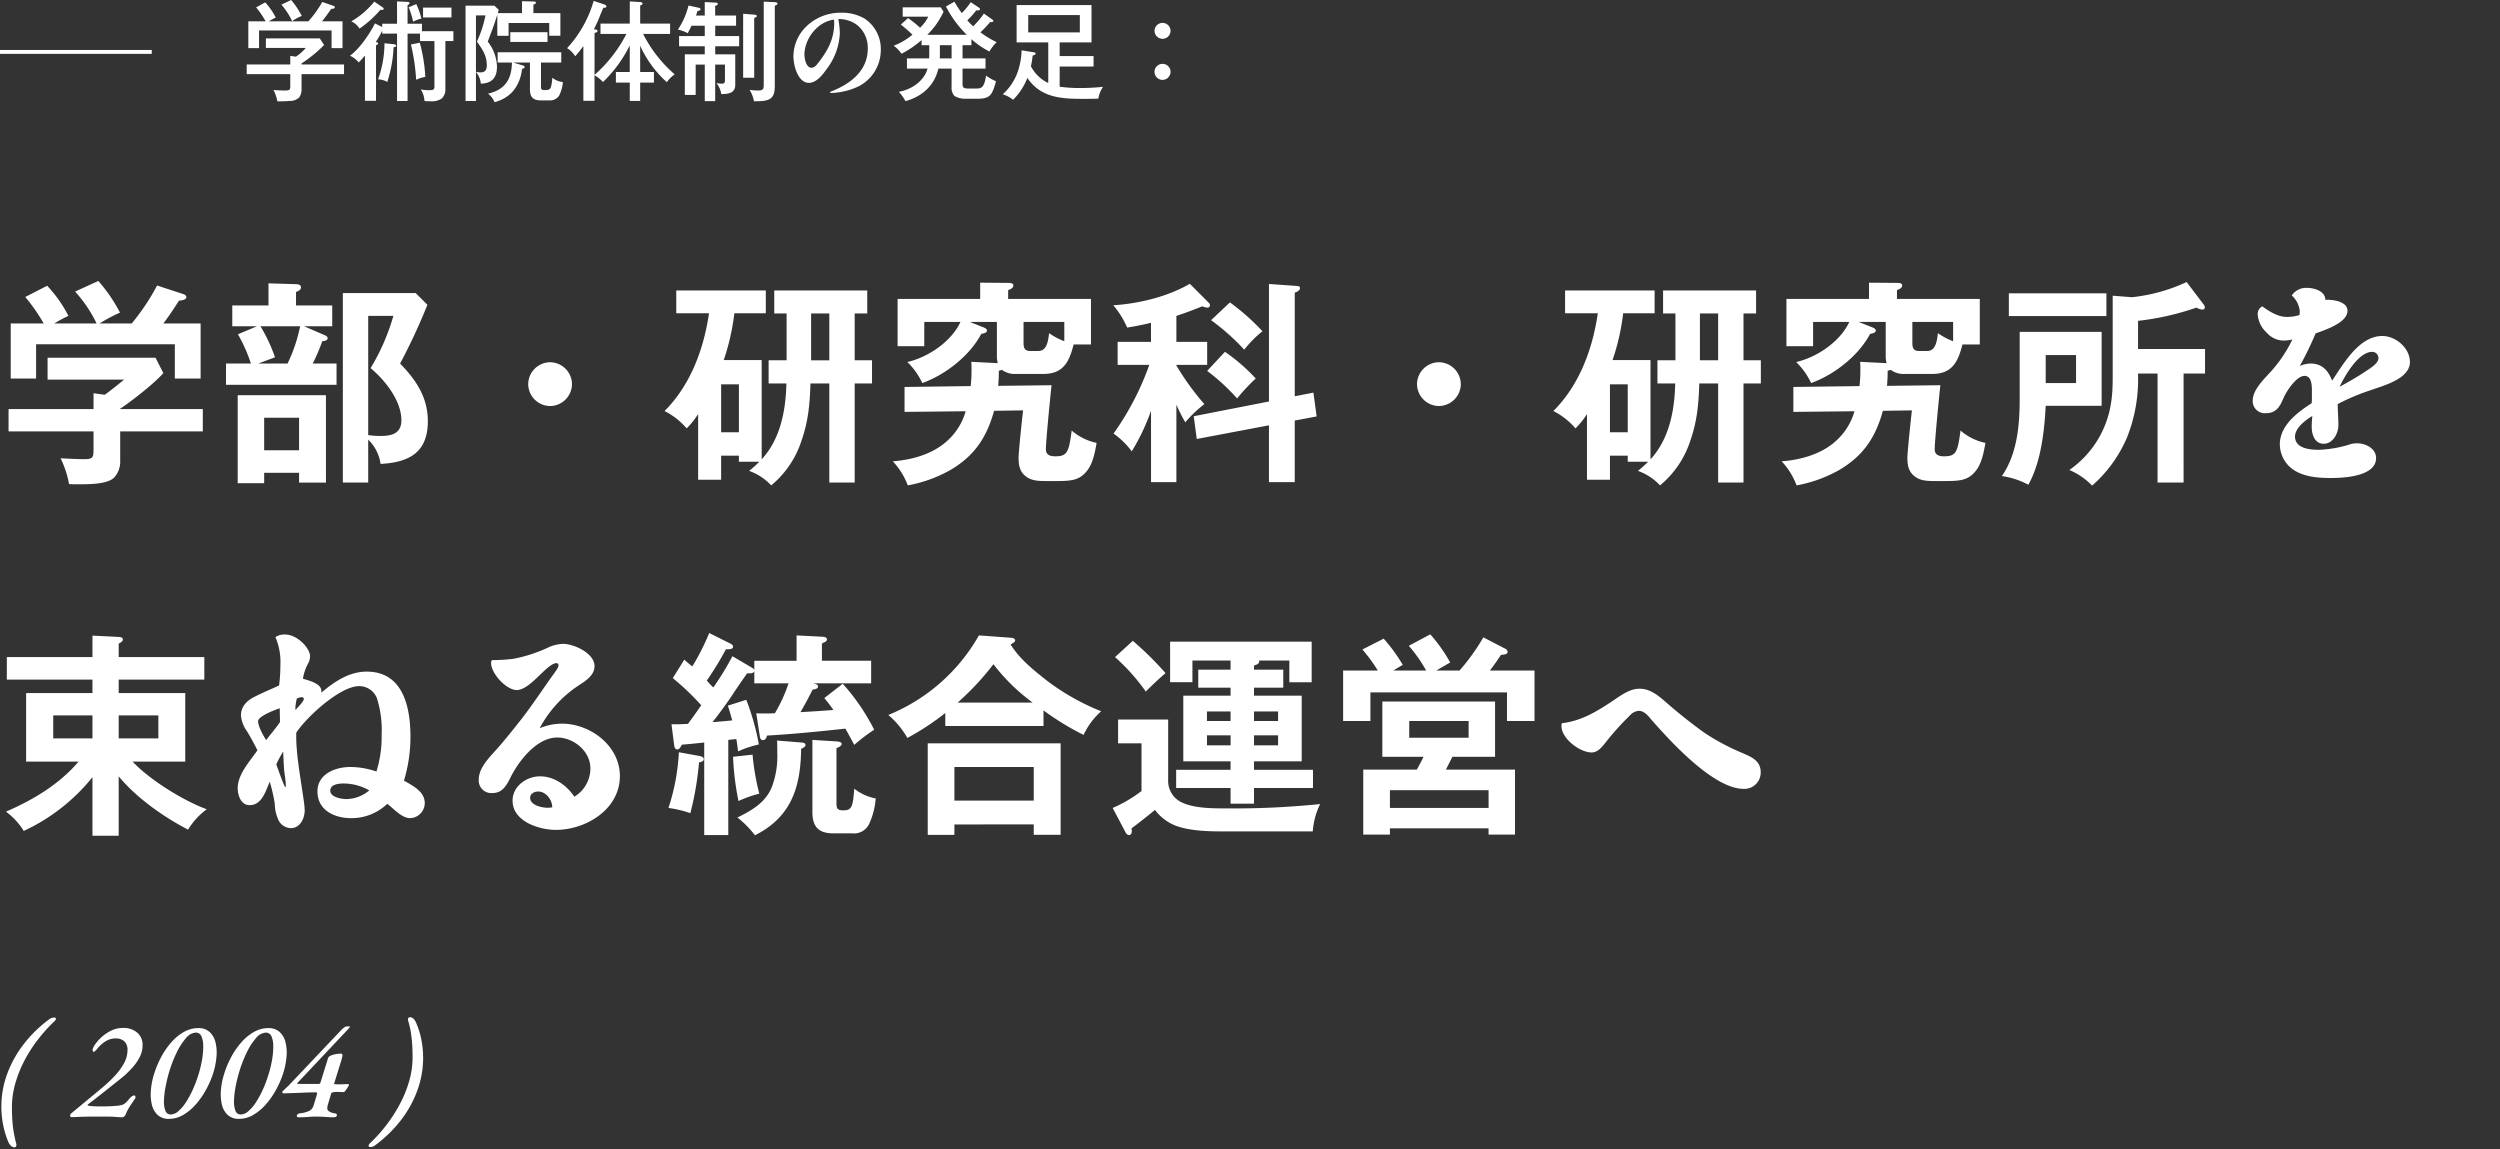 <svg id="_06" data-name="06" xmlns="http://www.w3.org/2000/svg" width="640" height="294.175" viewBox="0 0 640 294.175">
  <rect x="0" y="0" width="640" height="294.175" fill="#333333" stroke="none"/>
  <path id="パス_169533" data-name="パス 169533" d="M4.145,14.914q-1.01,0-1.659-1.479A23.412,23.412,0,0,1,1.169,8.98,24.381,24.381,0,0,1,.754,4.488,24.038,24.038,0,0,1,2.269-3.953a28.674,28.674,0,0,1,4.275-7.629,32.819,32.819,0,0,1,6.475-6.295,2.236,2.236,0,0,1,1.226-.433q.469,0,.469.289a.744.744,0,0,1-.108.343,1.791,1.791,0,0,1-.4.451,40.051,40.051,0,0,0-4.184,4.671A36.319,36.319,0,0,0,6.616-7.2,30.763,30.763,0,0,0,4.307-1.392,21.891,21.891,0,0,0,3.459,4.6q0,2.092.126,3.716a28.991,28.991,0,0,0,.379,2.994q.253,1.371.613,2.742a.936.936,0,0,1-.054.613A.4.4,0,0,1,4.145,14.914ZM31.7,7.23q-.974-.036-1.623-.09t-1.136-.072q-.487-.018-.992-.018H24.562q-1.046,0-2.056.018t-1.966.054l-1.858.072q-.253,0-.307-.343a.682.682,0,0,1,.271-.631L26.438-.237a35.3,35.3,0,0,0,3.409-3.211,15.266,15.266,0,0,0,2.345-3.247A6.9,6.9,0,0,0,33.04-9.9a2.957,2.957,0,0,0-.83-2.345,3.347,3.347,0,0,0-2.273-.721,4.865,4.865,0,0,0-2.507.74,8.16,8.16,0,0,0-2.291,2.11l-.379.379a.559.559,0,0,1-.379.2q-.18,0-.253-.271a.9.9,0,0,1,.036-.559A6.117,6.117,0,0,1,25-11.763a10.81,10.81,0,0,1,1.677-1.768,10.139,10.139,0,0,1,2.345-1.5,6.624,6.624,0,0,1,2.832-.613A5.305,5.305,0,0,1,35.583-14.4,4.035,4.035,0,0,1,36.9-11.2a6.549,6.549,0,0,1-.667,2.868,11.377,11.377,0,0,1-1.732,2.6,28.951,28.951,0,0,1-2.255,2.291q-.649.541-1.732,1.407T28.188-.183q-1.245.992-2.417,1.912T23.823,3.244q-.776.6-.92.7-.18.144,0,.234a1.436,1.436,0,0,0,.361.126q.577.072,1.371.108t1.7.036q.866,0,1.858-.036t1.858-.108a8.875,8.875,0,0,0,1.461-.216,2.433,2.433,0,0,0,1.01-.541,9.012,9.012,0,0,0,1.028-1.118,3.988,3.988,0,0,1,.505-.487,1.259,1.259,0,0,1,.685-.307q.216-.036.307.234a.617.617,0,0,1-.018.487q-.577.866-.938,1.389t-.577.884q-.216.361-.433.758a10.525,10.525,0,0,0-.469,1.01,1.39,1.39,0,0,1-.487.667A.921.921,0,0,1,31.7,7.23Zm11.94.4a4.1,4.1,0,0,1-2.85-.974,5.091,5.091,0,0,1-1.5-2.615A11.646,11.646,0,0,1,39.028.358a18.264,18.264,0,0,1,.794-4.13,24.138,24.138,0,0,1,1.768-4.293,19.787,19.787,0,0,1,2.6-3.824,12.636,12.636,0,0,1,3.247-2.705,7.38,7.38,0,0,1,3.716-1.01,4.151,4.151,0,0,1,2.886.974,5.2,5.2,0,0,1,1.515,2.615,10.9,10.9,0,0,1,.271,3.661,19.785,19.785,0,0,1-.776,4.076A24.364,24.364,0,0,1,53.222.033a20.7,20.7,0,0,1-2.633,3.824A13.224,13.224,0,0,1,47.343,6.6,7.186,7.186,0,0,1,43.645,7.627Zm.469-1.118a3.048,3.048,0,0,0,1.93-.83,10.289,10.289,0,0,0,1.93-2.255A23.988,23.988,0,0,0,49.741.178a31.9,31.9,0,0,0,1.443-3.806,29.043,29.043,0,0,0,.938-3.86,19.7,19.7,0,0,0,.307-3.5,6.059,6.059,0,0,0-.469-2.525,1.492,1.492,0,0,0-1.425-.938,3.509,3.509,0,0,0-2.525,1.407,16.106,16.106,0,0,0-2.381,3.7,32.736,32.736,0,0,0-1.912,4.924,38.633,38.633,0,0,0-.938,3.878,22.015,22.015,0,0,0-.4,3.517,6.5,6.5,0,0,0,.361,2.561A1.393,1.393,0,0,0,44.114,6.508ZM61.573,7.627a4.1,4.1,0,0,1-2.85-.974,5.091,5.091,0,0,1-1.5-2.615A11.646,11.646,0,0,1,56.956.358a18.264,18.264,0,0,1,.794-4.13,24.138,24.138,0,0,1,1.768-4.293,19.787,19.787,0,0,1,2.6-3.824,12.636,12.636,0,0,1,3.247-2.705,7.38,7.38,0,0,1,3.716-1.01,4.151,4.151,0,0,1,2.886.974,5.2,5.2,0,0,1,1.515,2.615,10.9,10.9,0,0,1,.271,3.661,19.785,19.785,0,0,1-.776,4.076A24.364,24.364,0,0,1,71.151.033a20.7,20.7,0,0,1-2.633,3.824A13.224,13.224,0,0,1,65.271,6.6,7.186,7.186,0,0,1,61.573,7.627Zm.469-1.118a3.048,3.048,0,0,0,1.93-.83A10.288,10.288,0,0,0,65.9,3.424,23.987,23.987,0,0,0,67.67.178a31.893,31.893,0,0,0,1.443-3.806,29.041,29.041,0,0,0,.938-3.86,19.7,19.7,0,0,0,.307-3.5,6.059,6.059,0,0,0-.469-2.525,1.492,1.492,0,0,0-1.425-.938,3.509,3.509,0,0,0-2.525,1.407,16.106,16.106,0,0,0-2.381,3.7,32.737,32.737,0,0,0-1.912,4.924,38.635,38.635,0,0,0-.938,3.878,22.015,22.015,0,0,0-.4,3.517,6.5,6.5,0,0,0,.361,2.561A1.393,1.393,0,0,0,62.042,6.508Zm14.79.721a.635.635,0,0,1-.307-.09.232.232,0,0,1-.126-.271.518.518,0,0,1,.234-.451,1.157,1.157,0,0,1,.523-.2,7.271,7.271,0,0,0,2.525-.685,2.314,2.314,0,0,0,1.01-1.371l.866-2.85q.072-.289-.036-.379a.566.566,0,0,0-.361-.09Q79.9.845,78.6.9t-2.687.108q-1.389.054-3.012.09-.144,0-.2-.216a.323.323,0,0,1,.054-.325q.541-.505.776-.74t.433-.4a4.577,4.577,0,0,0,.487-.487L87.582-14.919a7.021,7.021,0,0,1,.812-.758,1.339,1.339,0,0,1,.776-.361h.721q.144,0,.09.126a.824.824,0,0,1-.18.253.9.9,0,0,0-.162.2L76.688-1.716a.507.507,0,0,0-.162.271q-.018.126.126.126h5.375a.412.412,0,0,0,.234-.09.412.412,0,0,0,.162-.2l1.84-5.916a2.213,2.213,0,0,1,.271-.667,1.2,1.2,0,0,1,.415-.307,5.683,5.683,0,0,1,1.587-.469,9.733,9.733,0,0,1,1.082-.108q.541,0,.433.631a14.732,14.732,0,0,1-.505,1.858L85.959-1.464q-.072.216.108.216.433.036.7.036h.6q.541,0,.992-.018t1.028-.054a.436.436,0,0,1,.289.09.174.174,0,0,1,.036.234,7.887,7.887,0,0,1-.4.685q-.253.4-.505.721t-.4.325q-.361,0-.794-.018T86.752.737q-.289,0-.541.018t-.469.054a1.027,1.027,0,0,0-.4.126.4.4,0,0,0-.18.271l-.794,2.705q-.361,1.118.018,1.587a3.084,3.084,0,0,0,1.786.721.713.713,0,0,1,.361.162.447.447,0,0,1,.108.415.546.546,0,0,1-.253.289.889.889,0,0,1-.505.144q-.9,0-1.605-.054t-1.353-.09q-.649-.036-1.443-.036-1.226,0-2.291.09T76.832,7.23Zm28.5-25.612q1.01,0,1.623,1.479a21.121,21.121,0,0,1,1.353,4.437,24.478,24.478,0,0,1,.415,4.473A24.235,24.235,0,0,1,107.206.448,28.226,28.226,0,0,1,102.931,8.1a33.073,33.073,0,0,1-6.475,6.277,2.127,2.127,0,0,1-1.226.469q-.469,0-.469-.325a.744.744,0,0,1,.108-.343,1.791,1.791,0,0,1,.4-.451,38.857,38.857,0,0,0,4.166-4.671,38.415,38.415,0,0,0,3.409-5.357,30.05,30.05,0,0,0,2.327-5.808,21.891,21.891,0,0,0,.848-5.988q0-2.092-.126-3.716t-.361-2.994a20.672,20.672,0,0,0-.667-2.742.874.874,0,0,1,.054-.6A.435.435,0,0,1,105.33-18.382Z" transform="translate(-0.402 278.8)" fill="#fff"/>
  <path id="パス_169534" data-name="パス 169534" d="M13.976-23.363A37.241,37.241,0,0,1,17.583-25.3a32.823,32.823,0,0,0-5.439-7.714L6.539-30.133a44.68,44.68,0,0,1,4.717,6.771H2.821v14.1H9.314v-8.769H44.832v8.769h6.6v-14.1H41.891c1.443-1.887,2.719-3.829,4-5.827.555-.056,1.887-.166,1.887-.943,0-.388-.5-.666-.888-.777l-6.6-2.164a56.991,56.991,0,0,1-6.493,9.712H25.575a40.976,40.976,0,0,1,5.217-2.775,40.321,40.321,0,0,0-5.55-8.1L19.3-31.521A33.965,33.965,0,0,1,24.8-23.363ZM30.847-1.441v-.111c1.72-1.054,8.491-6.16,11.044-9.1l-2-3.94H12.255v5.605H31.846C30.237-7.657,28.572-6.325,26.907-5.1l-2.886-.388v4.051H2.266V4.275H24.021v4c0,2.719,0,3.108-2.553,3.108-1.221,0-3.718-.111-5.883-.222a24.92,24.92,0,0,1,2.164,6.6c1,.056,1.11.056,1.609.056,3.774,0,8.158,0,9.934-1.72a5.992,5.992,0,0,0,1.554-4.273V4.275H51.991V-1.441ZM75.855-27.969V-31.41c.666-.277,1.276-.555,1.276-1.221,0-.61-.777-.777-1.054-.777l-7.27-.222v5.661H59.539v5.328h6.327l-4.884,2.053a39.475,39.475,0,0,1,3.33,7.492H57.93v5.439h28.3V-13.1h-6.1a46.549,46.549,0,0,0,2.442-5.716c.721-.055,1.387-.222,1.387-.777,0-.333-.388-.61-.666-.721l-5.383-2.331h7.215v-5.328Zm30.634-3.163H87.843v48.5h6.493V6.384A10.662,10.662,0,0,1,97.5,12.6c7.326-.388,12.1-2.941,12.1-10.933,0-6.1-3-10.544-7.1-14.762a156.17,156.17,0,0,0,6.993-15.04ZM94.336-25.3h6.438A54.044,54.044,0,0,1,94.946-11.93c3.718,3.108,7.881,8.325,7.881,13.375,0,3.385-2.5,4-5.328,4a23.946,23.946,0,0,1-3.163-.222ZM66.754-22.641H76.91A40.328,40.328,0,0,1,73.691-13.1H66.2L70.472-14.7A41.393,41.393,0,0,0,66.754-22.641ZM83.514-4.993H60.927V17.539H67.7V14.875h8.935v2.5h6.882ZM67.7.779h8.935V9.1H67.7Zm73.2-14.207a5.662,5.662,0,0,0-5.605,5.605A5.662,5.662,0,0,0,140.9-2.218,5.662,5.662,0,0,0,146.5-7.823,5.662,5.662,0,0,0,140.9-13.429Zm47.173-12.542h8.047V-31.8H173.2v5.827h8.38C180.246-16.814,176.86-7.6,170.2-.942a18.444,18.444,0,0,1,5.661,4.44A20.766,20.766,0,0,0,178.8-.165V16.651h5.883v-6.16h4.551v1.554h5.217a26.054,26.054,0,0,1-2.608,2.331,14.4,14.4,0,0,1,5.661,3.718,24.672,24.672,0,0,0,7.714-11.321C207,1.667,207.384-2.607,207.55-7.99h4.828V17.372h6.493V-7.99h4.44v-5.938h-4.44V-25.915h3.219V-31.8H198.282v5.883h3.163v11.987h-4.606V-7.99h4.551c-.167,6.937-1.5,14.152-6.327,19.424V-13.984h-9.712A58.659,58.659,0,0,0,188.071-25.971Zm24.308.056v11.987h-4.662V-25.915ZM184.685-7.768h4.551V4.5h-4.551Zm73.478-21.866v-2.275c.61-.222,1.332-.5,1.332-1.221,0-.555-.832-.61-1.221-.61L251-33.8v4.162H229.86v12.1h6.826v-6.216h9.268c-2.331,5.05-8.269,9.046-13.6,10.267A18.334,18.334,0,0,1,236.187-8.1c5.883-2.109,12.154-6.993,15.1-12.6.666-.111,1.443-.277,1.443-.832,0-.388-.333-.61-.888-.832l-3.5-1.387h6.937v8.991a7,7,0,0,0,.222,1.554h-.222l-6.549-.333c.055.777.055,1,.055,2.275a31.267,31.267,0,0,1-.222,3.94L231.636-7.1V-.72l15.65-.166a16.03,16.03,0,0,1-4.939,7.77c-3.885,3.441-9.324,4.717-13.708,5.05a18.583,18.583,0,0,1,3.829,6.16,34.823,34.823,0,0,0,10.711-3.829c6.271-3.607,9.49-8.38,11.377-15.262l7.437-.111c-.222,1.609-1.165,10.822-1.165,12.043,0,2.053.277,3.718,2.053,4.995,1.387,1,3.219,1.054,4.884,1.054h2.608c3.885,0,5.938-.166,7.825-2.442,1.554-1.831,2.109-4.44,2.608-7.326a14.133,14.133,0,0,1-6.382-3.163c-.721,5.605-1.165,6.6-4.218,6.6-1.276,0-2.386-.333-2.386-1.831,0-2,1.11-13.208,1.443-16.372l-13.652.166c.111-1.276.167-2.553.167-3.885a3.181,3.181,0,0,0,.777-.222,5.533,5.533,0,0,0,3.607,1.054h7.048c5.106,0,6.6-3.163,7.714-7.548h4.44V-29.634Zm3.94,5.883h10.434v4.939a17.362,17.362,0,0,1-3.885-2.053c-.277,2.164-.611,4.551-2.775,4.551h-2.109c-1.332,0-1.665-.777-1.665-2ZM301.229-12.6v-.166h7.881v-5.883h-7.881V-25.3c2.22-.721,4.44-1.554,6.6-2.442a4.72,4.72,0,0,0,1.387.333.614.614,0,0,0,.61-.61.967.967,0,0,0-.333-.666l-4.828-4.828c-5.605,3.274-13.1,5.106-19.591,5.494a22.444,22.444,0,0,1,3.552,5.716c2.053-.333,4.051-.721,6.1-1.221v4.884H286.19v5.883h8.1A70.8,70.8,0,0,1,285.135,4.83,20.162,20.162,0,0,1,289.8,9.381,53.959,53.959,0,0,0,294.736-1V17.261h6.493V-2.551a48.768,48.768,0,0,0,2.275,4.5,32.363,32.363,0,0,1,4.884-4.662A65.867,65.867,0,0,1,301.229-12.6Zm30.3,7.881V-31.243c.61-.222,1.332-.555,1.332-1.165,0-.444-.277-.5-.832-.555l-7.1-.5V-3.384L305.669.39l.777,5.827,18.481-3.5v14.54h6.6V1.5L337.136.446l-.832-6.1Zm-16.594-24.03L310.109-24.2a57.763,57.763,0,0,1,8.491,7.548,28.847,28.847,0,0,1,4.662-4.717A58.263,58.263,0,0,0,314.937-28.746Zm-1.276,12.653-4.551,4.884a51.3,51.3,0,0,1,7.659,7.048,51.954,51.954,0,0,1,4.773-5.106A46.1,46.1,0,0,0,313.661-16.092Zm54.776,2.664a5.662,5.662,0,0,0-5.605,5.605,5.662,5.662,0,0,0,5.605,5.605,5.662,5.662,0,0,0,5.605-5.605A5.662,5.662,0,0,0,368.437-13.429Zm47.173-12.542h8.047V-31.8h-22.92v5.827h8.38C407.784-16.814,404.4-7.6,397.739-.942A18.444,18.444,0,0,1,403.4,3.5a20.768,20.768,0,0,0,2.941-3.663V16.651h5.883v-6.16h4.551v1.554h5.217a26.056,26.056,0,0,1-2.608,2.331,14.394,14.394,0,0,1,5.661,3.718,24.672,24.672,0,0,0,7.714-11.321c1.776-5.106,2.164-9.379,2.331-14.762h4.828V17.372h6.493V-7.99h4.44v-5.938h-4.44V-25.915h3.219V-31.8H425.821v5.883h3.163v11.987h-4.606V-7.99h4.551c-.167,6.937-1.5,14.152-6.327,19.424V-13.984H412.89A58.662,58.662,0,0,0,415.609-25.971Zm24.308.056v11.987h-4.662V-25.915ZM412.224-7.768h4.551V4.5h-4.551ZM485.7-29.634v-2.275c.61-.222,1.332-.5,1.332-1.221,0-.555-.832-.61-1.221-.61l-7.27-.055v4.162H457.4v12.1h6.826v-6.216h9.268c-2.331,5.05-8.269,9.046-13.6,10.267A18.334,18.334,0,0,1,463.725-8.1c5.883-2.109,12.154-6.993,15.1-12.6.666-.111,1.443-.277,1.443-.832,0-.388-.333-.61-.888-.832l-3.5-1.387h6.937v8.991a6.994,6.994,0,0,0,.222,1.554h-.222l-6.549-.333c.056.777.056,1,.056,2.275a31.267,31.267,0,0,1-.222,3.94L459.174-7.1V-.72l15.65-.166a16.03,16.03,0,0,1-4.939,7.77c-3.885,3.441-9.324,4.717-13.708,5.05a18.581,18.581,0,0,1,3.829,6.16,34.824,34.824,0,0,0,10.711-3.829c6.271-3.607,9.49-8.38,11.377-15.262l7.437-.111c-.222,1.609-1.165,10.822-1.165,12.043,0,2.053.277,3.718,2.053,4.995,1.387,1,3.219,1.054,4.884,1.054h2.608c3.885,0,5.938-.166,7.825-2.442,1.554-1.831,2.109-4.44,2.608-7.326a14.133,14.133,0,0,1-6.382-3.163c-.721,5.605-1.165,6.6-4.218,6.6-1.276,0-2.386-.333-2.386-1.831,0-2,1.11-13.208,1.443-16.372l-13.652.166c.111-1.276.167-2.553.167-3.885a3.181,3.181,0,0,0,.777-.222,5.533,5.533,0,0,0,3.607,1.054h7.048c5.106,0,6.6-3.163,7.714-7.548h4.44V-29.634Zm3.94,5.883h10.433v4.939a17.362,17.362,0,0,1-3.885-2.053c-.277,2.164-.61,4.551-2.775,4.551h-2.109c-1.332,0-1.665-.777-1.665-2Zm69.427,13.208h5.494v-6.271H547.415v-7.215a68.5,68.5,0,0,0,14.929-3.385,3.678,3.678,0,0,0,1.5.5c.388,0,.666-.166.666-.61a1.153,1.153,0,0,0-.277-.666l-4.384-5.772a44.159,44.159,0,0,1-13.985,3.885l-4.939-.388v21.2c0,4.995-.555,9.213-2.775,13.763a25.476,25.476,0,0,1-8.325,9.657,17.554,17.554,0,0,1,5.827,4,34.037,34.037,0,0,0,9.046-12.6,40.343,40.343,0,0,0,2.719-15.761v-.333h4.995V17.372h6.66ZM514.339-31.077v5.827h24.974v-5.827Zm2.775,9.879V-4.105c0,6.771-.61,14.041-4.551,19.813a20.673,20.673,0,0,1,6.771,2.22c3.219-5.716,4.107-13.763,4.44-20.2h14.318V-21.2Zm6.66,5.938h7.77V-8.1h-7.77ZM588.76-25.527a10.541,10.541,0,0,1-3.219.5c-2.331,0-4.5-1.387-6.327-2.719a2.259,2.259,0,0,0-1.165,2.164,7.054,7.054,0,0,0,2.275,4.551,5.851,5.851,0,0,0,4.329,2.053,10.629,10.629,0,0,0,2.275-.277,34.783,34.783,0,0,1-5.716,8.436c-1.72,1.887-4.44,4.5-4.44,7.215A3.088,3.088,0,0,0,580.1-.387c2.775,0,3.663-1.776,4.606-4,.777-1.72,3.274-5.55,5.328-5.55,1.72,0,1.887,2.164,1.887,3.774v1.11c0,.666,0,1.387-.055,2.109C588.206-.609,583.71,2.777,583.71,7.6a7.964,7.964,0,0,0,4.107,6.882c2.719,1.5,5.938,1.72,8.991,1.72,3.274,0,11.543-.388,11.543-5.106,0-2.442-2.664-3.774-4.828-3.774a7.4,7.4,0,0,0-1.554.166,29.79,29.79,0,0,1-8.269,1.5c-2.22,0-6.1-.333-6.1-3.385,0-2.22,2.719-4.273,4.44-5.272a23.264,23.264,0,0,0-.167,2.775c0,1.887.721,4.329,3.052,4.329,2.442,0,3.774-2.719,3.774-4.773,0-1.776-.167-3.607-.167-5.383a54.12,54.12,0,0,1,8.436-3.552c3.219-1.165,10.045-2.886,10.045-7.215,0-3.552-3.607-6.66-7.048-6.66-5.994,0-9.934,7.1-12.875,11.432-1-2.608-2.553-4.384-5.55-4.384a7.745,7.745,0,0,0-2.719.61,82.163,82.163,0,0,0,4.051-8.325c3-1.054,8.158-2.886,8.158-5.772,0-2.331-3.385-2.83-5.161-2.83a1.537,1.537,0,0,0-.5.055c0-2.275-2.83-3.108-4.717-3.108a4.437,4.437,0,0,0-3.885,1.942,6.238,6.238,0,0,1,2.053,4.051C588.816-26.137,588.76-25.8,588.76-25.527Zm10.267,18.37c1.276-2.775,4.828-8.935,8.325-8.935a1.6,1.6,0,0,1,1.609,1.554c0,1.332-1.665,2.386-3.718,3.718C603.245-9.488,601.136-8.323,599.028-7.157ZM34.01,88.8H47.5V71.26H30.459V67.819H52.38V62.048H30.459V58.607c.61-.333,1.054-.61,1.054-1.054s-.333-.61-1.11-.666l-6.66-.333v5.494H1.822v5.772H23.743V71.26H6.761V88.8h13.43C15.252,94.625,8.537,98.62,1.6,101.617a17.592,17.592,0,0,1,4.551,4.939A48.973,48.973,0,0,0,23.743,92.793v14.984h6.715V92.571C34.954,98.065,42,103,48.218,106.223a18.544,18.544,0,0,1,4.773-5.217C46.941,98.787,38.395,93.459,34.01,88.8ZM23.743,76.976v5.883H13.7V76.976Zm6.715,0H40.615v5.883H30.459ZM70.583,56.942a15.981,15.981,0,0,1,1.276,6.993,43.138,43.138,0,0,1-.333,5.383c-2.164,1-4.329,1.887-6.382,2.941-1.887.943-3.385,2.5-3.385,4.717a8,8,0,0,0,1.5,4c1,1.609,1.887,3.274,2.719,4.939-1.942,2.83-5.05,6.1-5.05,9.712,0,1.831.832,4.329,3.052,4.329,3.163,0,4.107-3.663,5.161-5.994a45.733,45.733,0,0,1,1.276,5.605,10.523,10.523,0,0,0,1,4.329,3.631,3.631,0,0,0,3.108,1.942c2.386,0,3.552-2.5,3.552-4.606a21.679,21.679,0,0,0-.277-2.664c-.666-4.828-1.887-11.321-1.887-16.039v-1.11C78.464,77.476,87.121,69.484,92,69.484a4.875,4.875,0,0,1,4.551,3.052,27.094,27.094,0,0,1,1.221,9.435,29.735,29.735,0,0,1-1.332,9.379,20.746,20.746,0,0,0-6.66-1.165c-3.885,0-8.436,1.776-8.436,6.271,0,4.828,4.384,6.826,8.6,6.826a13.232,13.232,0,0,0,9.268-3.663c1.665,1.221,3.663,3.663,5.883,3.663a3.891,3.891,0,0,0,3.718-3.829c0-2.83-2.664-4.273-5.328-5.772a38.358,38.358,0,0,0,1.665-11.21c0-7.548-1.831-16.7-11.21-16.7-4.5,0-8.325,2.608-11.6,5.383v-.444c0-1.665-2.442-2.5-4.717-3.108a12.2,12.2,0,0,1,1.221-3.718,4.409,4.409,0,0,0,.61-2c0-2.22-3.385-5.605-6.327-5.605A4.022,4.022,0,0,0,70.583,56.942Zm5.494,15.706a3.96,3.96,0,0,1,1.276-.333.453.453,0,0,1,.5.444c0,.333-.388,1-2.164,2.83A10.717,10.717,0,0,1,76.077,72.648Zm-4.384,2.5c0,1.165.056,2.386.056,3.552C70.639,80.306,69.362,81.8,68.2,83.3c-.721-1.165-2.053-3.5-2.053-4.828S70.583,75.533,71.693,75.145Zm.888,11.1c.055,1.5.111,3.052.222,4.551.111,1.387.444,2.886.444,4.218,0,.111,0,.277-.166.277-.222,0-1.831-4.551-2.275-5.772A23.247,23.247,0,0,1,72.581,86.244Zm22.032,9.934a9.378,9.378,0,0,1-5.827,2.22c-1.221,0-4.162-.444-4.162-2.164,0-1.665,2.275-1.831,3.5-1.831A13.42,13.42,0,0,1,94.613,96.178Zm31.356-33.354a1.959,1.959,0,0,0-.166.777c0,2.553,3.774,6.882,6.6,6.882,2.22,0,5.05-3.108,6.6-4.551,1.165-1.11,2.553-2.331,3.5-2.331a.51.51,0,0,1,.555.5c0,.555-.444,1.165-1.165,2.164-2.886,4-5.55,8.1-8.547,11.932-1.887,2.386-3.774,4.773-5.772,7.048-1.942,2.22-4.939,4.995-4.939,8.158a3.211,3.211,0,0,0,3.552,3.441c2.442,0,3.552-1.831,4.717-4.273,2.164-4.162,6.66-9.934,11.821-9.934,4.218,0,8.491,3.5,8.491,7.881a8.475,8.475,0,0,1-4.107,7.27c-1.942-2.886-5.161-5.217-8.769-5.217-3.441,0-7.048,2.5-7.048,6.216,0,5.328,6.771,7.492,11.1,7.492,7.714,0,16.372-5.272,16.372-13.763,0-7.77-7.548-13.43-14.873-13.43a15.18,15.18,0,0,0-5.661,1.165,30.057,30.057,0,0,1,9.379-10.544c1.942-1.332,4.662-2.719,4.662-5.383,0-3.219-5.217-5.661-8.047-5.661a9.618,9.618,0,0,0-3.718.888,37.5,37.5,0,0,1-9.046,2.941A45.621,45.621,0,0,1,125.969,62.825Zm15.484,37.683a8.28,8.28,0,0,1-1.165.111c-1.443,0-4.5-.61-4.5-2.553,0-1.054,1.11-1.609,2.053-1.609C139.9,96.456,141.453,98.676,141.453,100.507Zm45.064-17.26,2.053-.222c.166.888.333,2.109.444,3.163a27.3,27.3,0,0,1,5.328-1.776,62.45,62.45,0,0,0-3.219-11.432l-4.717,1.5c.388,1.165.777,2.5,1.11,3.774-1.554.166-3.441.333-5.05.444,1.332-1.609,4.107-5.439,5.106-6.993,1.165-1.776,2.5-3.718,3.774-5.494h.61c.5,0,1-.055,1.221-.555v3.108h8.769a39.684,39.684,0,0,1-3.5,7.659c-1,.055-1.942.055-2.941.055-.666,0-1.054,0-1.831-.055l.888,5.716c.056.5.167,1.165.832,1.165s.888-.666,1.054-1.165c6.715-.388,13.375-1.054,20.034-1.776.777,1.332,1.554,2.775,2.275,4.162a44.161,44.161,0,0,1,5.106-3.885,53.854,53.854,0,0,0-8.047-11.765L211.1,72.537c.832,1,1.609,2,2.331,3.052-2.83.222-5.439.388-8.436.555,1.11-1.887,2.109-3.774,3.108-5.772.5-.055,1.387-.166,1.387-.832,0-.388-.555-.666-1.332-.777h14.929V62.991h-12.6V58.607a2.558,2.558,0,0,1,.721-.388c.222-.111.555-.333.555-.666,0-.61-.61-.666-1.276-.721L204,56.5v6.493H193.176v2.386c-.111-.277-.277-.444-.777-.721l-4.828-2.83a73.192,73.192,0,0,1-4.884,7.992,16.629,16.629,0,0,1-1.665-1.776,78.9,78.9,0,0,0,4.884-7.992c.943,0,1.831,0,1.831-.666,0-.388-.333-.61-.666-.777l-5.439-2.719a58.843,58.843,0,0,1-4.329,8.547c-.777-.61-1.5-1.221-2.053-1.72l-2.941,4.717a65.733,65.733,0,0,1,7.27,6.937c-1.11,1.665-2.164,3.108-3.385,4.773-1,.055-2.275.111-3.441.111h-.777l.666,5.217c.055.444.166,1.221.832,1.221.444,0,.666-.333,1.165-1.221,2.053-.166,3.718-.333,5.716-.555v23.7h6.16Zm21.533,0v18.481c0,3.718,1.554,5.439,5.328,5.439h4.828a4.289,4.289,0,0,0,4.384-2.442,18.694,18.694,0,0,0,1.665-6.493,12.71,12.71,0,0,1-5.494-2.5c-.333,4.551-.61,5.55-2.775,5.55-1.5,0-1.776-.444-1.776-1.831v-14.1c.444-.166,1.332-.555,1.332-1.054q0-.583-1.332-.666Zm-14.707,24.419c9.268-4.662,11.71-12.265,11.821-22.143.555-.222,1.11-.5,1.11-1,0-.333-.277-.555-1.054-.61l-6.216-.5c.055,1,.055,2.053.055,3.108a22.377,22.377,0,0,1-1.387,8.769c-1.609,4-5.106,5.994-8.824,7.825A24.948,24.948,0,0,1,193.343,107.666ZM171.2,100.674a28.385,28.385,0,0,1,5.605,1.332,79.412,79.412,0,0,0,2.22-12.986c.721-.166,1.221-.333,1.221-.888,0-.5-.777-.721-1.165-.777l-5.217-.943A53.99,53.99,0,0,1,171.2,100.674Zm16.538-13.1A70.127,70.127,0,0,0,189.125,98.9a30.41,30.41,0,0,1,5.328-1.887,60.643,60.643,0,0,1-1.72-9.989ZM267.21,75.7a69.594,69.594,0,0,0,10.267,6.271,18.334,18.334,0,0,1,4.5-6.049,59.711,59.711,0,0,1-13.43-7.492c-5.272-4.051-7.77-6.493-9.768-9.6.943-.555,1.165-.721,1.165-1.054,0-.444-.444-.61-.943-.666l-8.325-.61a46.95,46.95,0,0,1-23.2,20.367,21.764,21.764,0,0,1,4.884,5.883,66.611,66.611,0,0,0,9.712-6.382V79.7h25.14Zm-2.775-2h-19.2a69.615,69.615,0,0,0,9.157-9.823A49.567,49.567,0,0,0,264.435,73.7Zm.277,31.189v2.664h6.882V84.136h-34.02v23.42H244.4v-2.664Zm0-6.1H244.4v-8.6h20.312Zm25.362-40.9-4.551,4.162a51.816,51.816,0,0,1,7.881,8.824c1-1.054,3.94-3.829,5.05-4.717A84.207,84.207,0,0,0,290.075,57.885Zm32.3,5.05h7.77v5.55h5.716V58.107H299.62V68.485h5.716v-5.55H315.1v2.331h-8.269v4.606H315.1v2.053h-12.1V88.742h12.1v2.164h-13.93v4.662H315.1v4H321.1v-4h15.1V90.906H321.1V88.742h12.209V71.926H321.1V69.873h7.492V65.266H321.1V64.212C321.652,64.046,322.707,63.713,322.374,62.936ZM321.1,78.419V75.977h6.16v2.442Zm-5.994,0h-6.049V75.977H315.1Zm-28.8-.388v6.1h5.994V96.345a35.244,35.244,0,0,1-7.381,4.329l3.163,5.994c.277.555.555.943,1,.943.555,0,.721-.5.721-.943a3.412,3.412,0,0,0-.056-.777c1.165-.832,4.884-3.774,5.994-4.717a12.26,12.26,0,0,0,4.551,3.718c3.219,1.5,8.269,1.776,11.821,1.776h24.03a18.985,18.985,0,0,1,1.887-6.993,217.88,217.88,0,0,1-24.419,1.11c-3.385,0-7.992-.055-11.044-1.554a6.046,6.046,0,0,1-3.441-5.716V78.031Zm34.8,4.051h6.16v2.553H321.1Zm-5.994,0v2.553h-6.049V82.082Zm41.678-16.594c.777-.5,1.609-1,2.386-1.443a41.519,41.519,0,0,0-4.884-6.715l-5.439,2.775a41.851,41.851,0,0,1,3.94,5.383h-8.88V78.419H350.9V71.094h34.963v7.326h7.048V65.488H381.478q1.5-1.915,2.83-4c1.276-.111,1.72-.277,1.72-.777a1.024,1.024,0,0,0-.666-.832L379.814,57a53.944,53.944,0,0,1-6.1,8.491h-5.938c.444-.277,3.33-1.942,3.552-2.053a40.465,40.465,0,0,0-5.106-7.215l-5.494,2.941a36,36,0,0,1,4.44,6.327Zm15.1,22.088H382.81V73.425H353.952V87.576H364.5c-.277.61-1.11,2.22-1.72,3.274H349.068V107.5h6.826V105.89h25.251V107.5h6.771V90.851h-17.7C370.767,89.8,371.655,88.076,371.877,87.576Zm-11.044-9.157H376.04v4.273H360.833Zm20.312,22.254H355.894V96.123h25.251Zm18.758-21.7a2.813,2.813,0,0,0-.111.721c0,3.219,4.717,6.771,7.714,6.771,1.554,0,2.608-1.332,3.5-2.442a67.975,67.975,0,0,1,6.271-6.993,3.447,3.447,0,0,1,2.275-1.221c1.221,0,2.164.888,3.219,2.22,4.884,5.55,15.928,17.759,23.7,17.759a4.186,4.186,0,0,0,4.329-4.273c0-3.163-2.775-4.051-5.161-5.106a57.273,57.273,0,0,1-9.268-4.995A130.452,130.452,0,0,1,426.1,73.2c-1.831-1.554-3.774-3.052-6.271-3.052-2.386,0-4.384,1.387-6.882,3.108C408.839,75.977,404.9,78.419,399.9,78.974Z" transform="translate(-0.074 106.164)" fill="#fff"/>
  <path id="パス_169535" data-name="パス 169535" d="M9.9-15.887a17.8,17.8,0,0,1,2.747,4.218A12.845,12.845,0,0,1,15.116-13,21.314,21.314,0,0,0,12.4-17.08ZM6.681-11.614a15.831,15.831,0,0,1,1.776-.971A17.978,17.978,0,0,0,5.765-16.47L3.434-15.193a24.66,24.66,0,0,1,2.442,3.58H1.436V-4.76H4.183V-9.283H22.747V-4.76h2.8v-6.854H20.305c.8-1.027,1.443-1.887,2.359-3.191.277,0,.916-.028.916-.416,0-.194-.194-.305-.361-.361l-2.858-1a28.414,28.414,0,0,1-3.552,4.967ZM15.061-.57V-.847a33.744,33.744,0,0,0,5.772-4.717l-1.11-1.693H5.932v2.442H16.143A11.007,11.007,0,0,1,13.59-2.567l-1.415-.222V-.57H1.02V1.9H12.175V4.952c0,.86-.083,1.138-1.36,1.138-.888,0-1.582-.028-2.941-.139a10.65,10.65,0,0,1,1,2.914h.444c.943,0,1.859-.028,2.775-.111a3.306,3.306,0,0,0,2.386-.916,3.547,3.547,0,0,0,.583-2.053V1.9H25.938V-.57Zm20.645-9.6-1.859-.916c-1.415,2.8-3.857,6.382-6.382,8.269A7.149,7.149,0,0,1,29.712-1.1q.791-.832,1.582-1.748V8.726h2.83V-5.481c.194-.083.527-.222.527-.472,0-.166-.055-.194-.388-.333l-.194-.083a16.685,16.685,0,0,0,1.637-2.914v.8h3.8V8.782H42.2V-8.478H45.39v1.915h3.691V4.98c0,.86-.222,1.027-1.36,1.027a10.932,10.932,0,0,1-2.137-.194,5.944,5.944,0,0,1,.943,2.941,7.046,7.046,0,0,0,1.443.083,4.6,4.6,0,0,0,2.941-.666,3.1,3.1,0,0,0,.971-2.386V-6.563h2.053V-9.088H45.889V-11H42.2v-4.773c.333-.139.5-.305.5-.472,0-.222-.194-.361-.694-.361l-2.5-.111V-11h-3.8ZM33.68-16.664a20.984,20.984,0,0,1-5.883,5.05,4.887,4.887,0,0,1,2.109,1.859,28.5,28.5,0,0,0,5.355-4.828,1.351,1.351,0,0,0,.333.028h.166c.166,0,.333-.083.333-.277,0-.166-.166-.305-.333-.416Zm10.766.638-1.97.8a19.544,19.544,0,0,1,1.138,3.691,9.941,9.941,0,0,1,2.137-.8A21.59,21.59,0,0,0,44.447-16.026Zm8.991.888h-7.27v2.525h7.27ZM43.059-5.7a49.765,49.765,0,0,1,1.332,9.046,8.982,8.982,0,0,1,2.359-.749,42.244,42.244,0,0,0-1.415-8.741Zm-4.44.721c.222-.028.666-.083.666-.388,0-.25-.333-.388-.749-.416l-2.248-.222a27.457,27.457,0,0,1-1.637,9.24A5.031,5.031,0,0,1,37.01,3.9,33.4,33.4,0,0,0,38.619-4.982Zm26.666-8.741a6.835,6.835,0,0,0,.25-.86l-1.11-1.054H57.044V8.782h2.664V1.317a5.535,5.535,0,0,1,1.249,3.025c2.858-.083,4.135-1.554,4.135-4.357a10.889,10.889,0,0,0-2.359-6.41c1.36-3.607,1.8-4.8,2.442-6.909v5.411h2.886V-11.2H78.466v3.274h2.858v-5.8H74.415v-2.164c.194-.055.638-.222.638-.5s-.333-.305-.583-.305L71.5-16.775v3.052Zm-5.577.583H62.15a30.189,30.189,0,0,1-2.192,6.715C61.318-4.51,62.483-2.873,62.483-.4c0,1.193-.388,1.859-1.665,1.859a5.38,5.38,0,0,1-1.11-.166Zm18.314,6.8v-2.5H68.5v2.5ZM69.2-1.069h4.329V5.7c0,1.942.666,2.914,2.719,2.914h2.22a2.75,2.75,0,0,0,2.553-1.249,9.767,9.767,0,0,0,.943-3.441,4.84,4.84,0,0,1-2.692-1.11c-.277,3-.5,3.163-1.942,3.163-.832,0-.971-.139-.971-.971V-1.069h5.189V-3.705H65.258v2.636h3.663C68.838,3.26,67.145,5.9,62.788,6.895a4.84,4.84,0,0,1,1.665,2.192c4.3-1.138,6.521-4.246,7.076-8.547.25-.055.638-.139.638-.444,0-.277-.194-.361-.61-.472ZM90.065,2.094V-8.672c.416-.055.749-.139.749-.5,0-.25-.166-.305-.638-.388L89.9-9.616a27.723,27.723,0,0,0,1.332-2.858c.388-.971.694-1.72,1.082-2.608.25.028.8-.028.8-.361,0-.222-.305-.416-.472-.472l-2.8-.943a29.781,29.781,0,0,1-6.8,12.1,6.77,6.77,0,0,1,2.081,2.081c.749-.86,1.415-1.693,2.081-2.608V8.726h2.858V2.205a8.114,8.114,0,0,1,2.164,1.72,33.608,33.608,0,0,0,6.854-9.379v6.8H95.532V4.064h3.552v4.69h2.664V4.064h3.524V1.345h-3.524V-5.37a28.055,28.055,0,0,0,6.826,9.324,8.535,8.535,0,0,1,2-2A34.133,34.133,0,0,1,102.5-8.395h6.909v-2.636h-7.659v-4.634c.416-.166.61-.277.61-.472,0-.305-.333-.388-.61-.416l-2.664-.166v5.688H91.591v2.636h6.632A35.314,35.314,0,0,1,90.065,2.094Zm43.316-18.758V4.508c0,1.276-.194,1.582-1.5,1.582a16.665,16.665,0,0,1-2.109-.166,8.456,8.456,0,0,1,1.11,2.914h.5c3.413,0,4.828-.527,4.828-3.829V-15.609c.388-.139.694-.305.694-.527,0-.305-.388-.361-.694-.388Zm-17.343,3.552c.139-.388.277-.777.388-1.165.25-.028.777-.111.777-.416,0-.25-.305-.361-.527-.416l-2.553-.555A19.173,19.173,0,0,1,111.4-9.5a9.188,9.188,0,0,1,2.525.916c.361-.666.666-1.276.971-1.915h3.385V-7.84h-6.576v2.608h6.576v2.053H113.18V7.228h2.775V-.542h2.331V8.809h2.664V-.542h2.5V3.232c0,.666,0,1.11-.8,1.11a7.587,7.587,0,0,1-1.387-.166,5.939,5.939,0,0,1,1.249,2.83c1.748-.028,3.58-.166,3.58-2.414v-7.77h-5.133V-5.231h6.132V-7.84h-6.132V-10.5H126.3v-2.608h-5.355v-2.442c.416-.166.666-.277.666-.5,0-.333-.416-.361-.638-.361l-2.692-.139v3.441Zm12.071-.444V2.816h2.83V-12.474c.416-.166.666-.277.666-.472,0-.305-.416-.361-.666-.388Zm24.363,1.36a7.414,7.414,0,0,1,2.442.333,6.8,6.8,0,0,1,3.247,2.026A7.508,7.508,0,0,1,160.02-4.7c0,5.91-4.634,9.213-9.657,11.155l.055.277a17.682,17.682,0,0,0,7.437-1.8,10.493,10.493,0,0,0,5.494-9.268,9.3,9.3,0,0,0-4.218-8.019,11.475,11.475,0,0,0-5.966-1.471,12.572,12.572,0,0,0-8.741,3.385,10.744,10.744,0,0,0-3.441,7.8c0,2.248,1.11,6.771,3.968,6.771,1.915,0,3.469-2.026,4.468-3.441a16.255,16.255,0,0,0,3.441-9.268A22.413,22.413,0,0,0,152.472-12.2Zm-1.11.139a8.79,8.79,0,0,1,.055,1.221,13.725,13.725,0,0,1-1.915,6.66,24.023,24.023,0,0,1-2.137,3.136c-.416.555-.971,1.3-1.748,1.3-1.471,0-1.831-2.5-1.831-3.58a9.8,9.8,0,0,1,3.191-6.6A7.982,7.982,0,0,1,151.362-12.058Zm35.185,4.995A20.9,20.9,0,0,0,191.153-3.9a11.048,11.048,0,0,1,1.859-2.386,23.438,23.438,0,0,1-4.162-2.525,24.469,24.469,0,0,0,2.47-2.608h.222c.25,0,.61-.028.61-.305,0-.166-.111-.25-.305-.388l-2.109-1.5a20.7,20.7,0,0,1-2.747,3.274,15.911,15.911,0,0,1-1.5-1.554,18.407,18.407,0,0,0,2.3-2.553,2.1,2.1,0,0,0,.416.028c.194,0,.527-.055.527-.305a.522.522,0,0,0-.278-.416l-2.081-1.387a17.2,17.2,0,0,1-2.3,2.8,32.594,32.594,0,0,1-1.887-2.914l-2.164,1.221a28.4,28.4,0,0,0,5.328,7.242h-10.1a19.867,19.867,0,0,0,4.162-5.91l-.721-1.11h-9.74v2.386H175.5a9.553,9.553,0,0,1-2.109,2.83,24.017,24.017,0,0,0-3.08-2.47l-1.831,1.665A38.051,38.051,0,0,1,171.452-8.2a17.107,17.107,0,0,1-4.8,2.83,8.259,8.259,0,0,1,2,2.053,25.8,25.8,0,0,0,5.133-3.5v1.3h1.97v1.915c0,.5,0,.971-.028,1.471h-5.688V.485h5.272c-.86,3.219-4.218,5.411-7.353,5.938a12.131,12.131,0,0,1,1.72,2.386c4.19-1.138,7.437-4,8.408-8.325h3.385V5.063a3.226,3.226,0,0,0,.721,2.414,5.157,5.157,0,0,0,2.636.721h3.191c3.358,0,3.8-.888,4.828-4.468a13.684,13.684,0,0,1-2.553-1.443c-.472,3.052-1.138,3.3-2.553,3.3h-1.748c-1.526,0-1.72-.194-1.72-1.36V.485h5.883V-2.124h-5.883V-5.509h2.275Zm-8.075,1.554h3v3.385h-3.025c.028-.444.028-.888.028-1.332ZM209.135,5.119V-.042h8.685V-2.734h-8.685v-3.5h8.158v-9.546H198.118V-6.23h8.1V4.175a9.661,9.661,0,0,1-4.44-4.3,21.814,21.814,0,0,0,.444-2.747c.5-.111.749-.222.749-.5,0-.194-.166-.277-.361-.305L199.395-4.2a18.219,18.219,0,0,1-1.249,6.188,14.216,14.216,0,0,1-3.58,5.078A7.36,7.36,0,0,1,197.2,8.476a15.961,15.961,0,0,0,3.663-5.605c3.607,5.3,9.1,5.355,14.873,5.355,1.332,0,2.442-.028,3.3-.055a7.772,7.772,0,0,1,1.193-3.025,52.717,52.717,0,0,1-5.55.305A37.029,37.029,0,0,1,209.135,5.119Zm-8.047-18.342H214.3v4.44H201.087ZM235.5,3.371a2.08,2.08,0,0,0,2.026-2.053,2.053,2.053,0,1,0-4.107,0A2.055,2.055,0,0,0,235.5,3.371Zm.028-10.517a2.056,2.056,0,0,0,2-2.053,2.061,2.061,0,0,0-2.053-2.026,2.067,2.067,0,0,0-2.053,2.053A2.073,2.073,0,0,0,235.523-7.146Z" transform="translate(62.136 17.08)" fill="#fff"/>
  <path id="パス_169536" data-name="パス 169536" d="M0,0H38.848" transform="translate(0 13.292)" fill="none" stroke="#fff" stroke-width="1"/>
  <rect id="長方形_23686" data-name="長方形 23686" width="640" height="294" transform="translate(0 0.175)" fill="none"/>
</svg>
